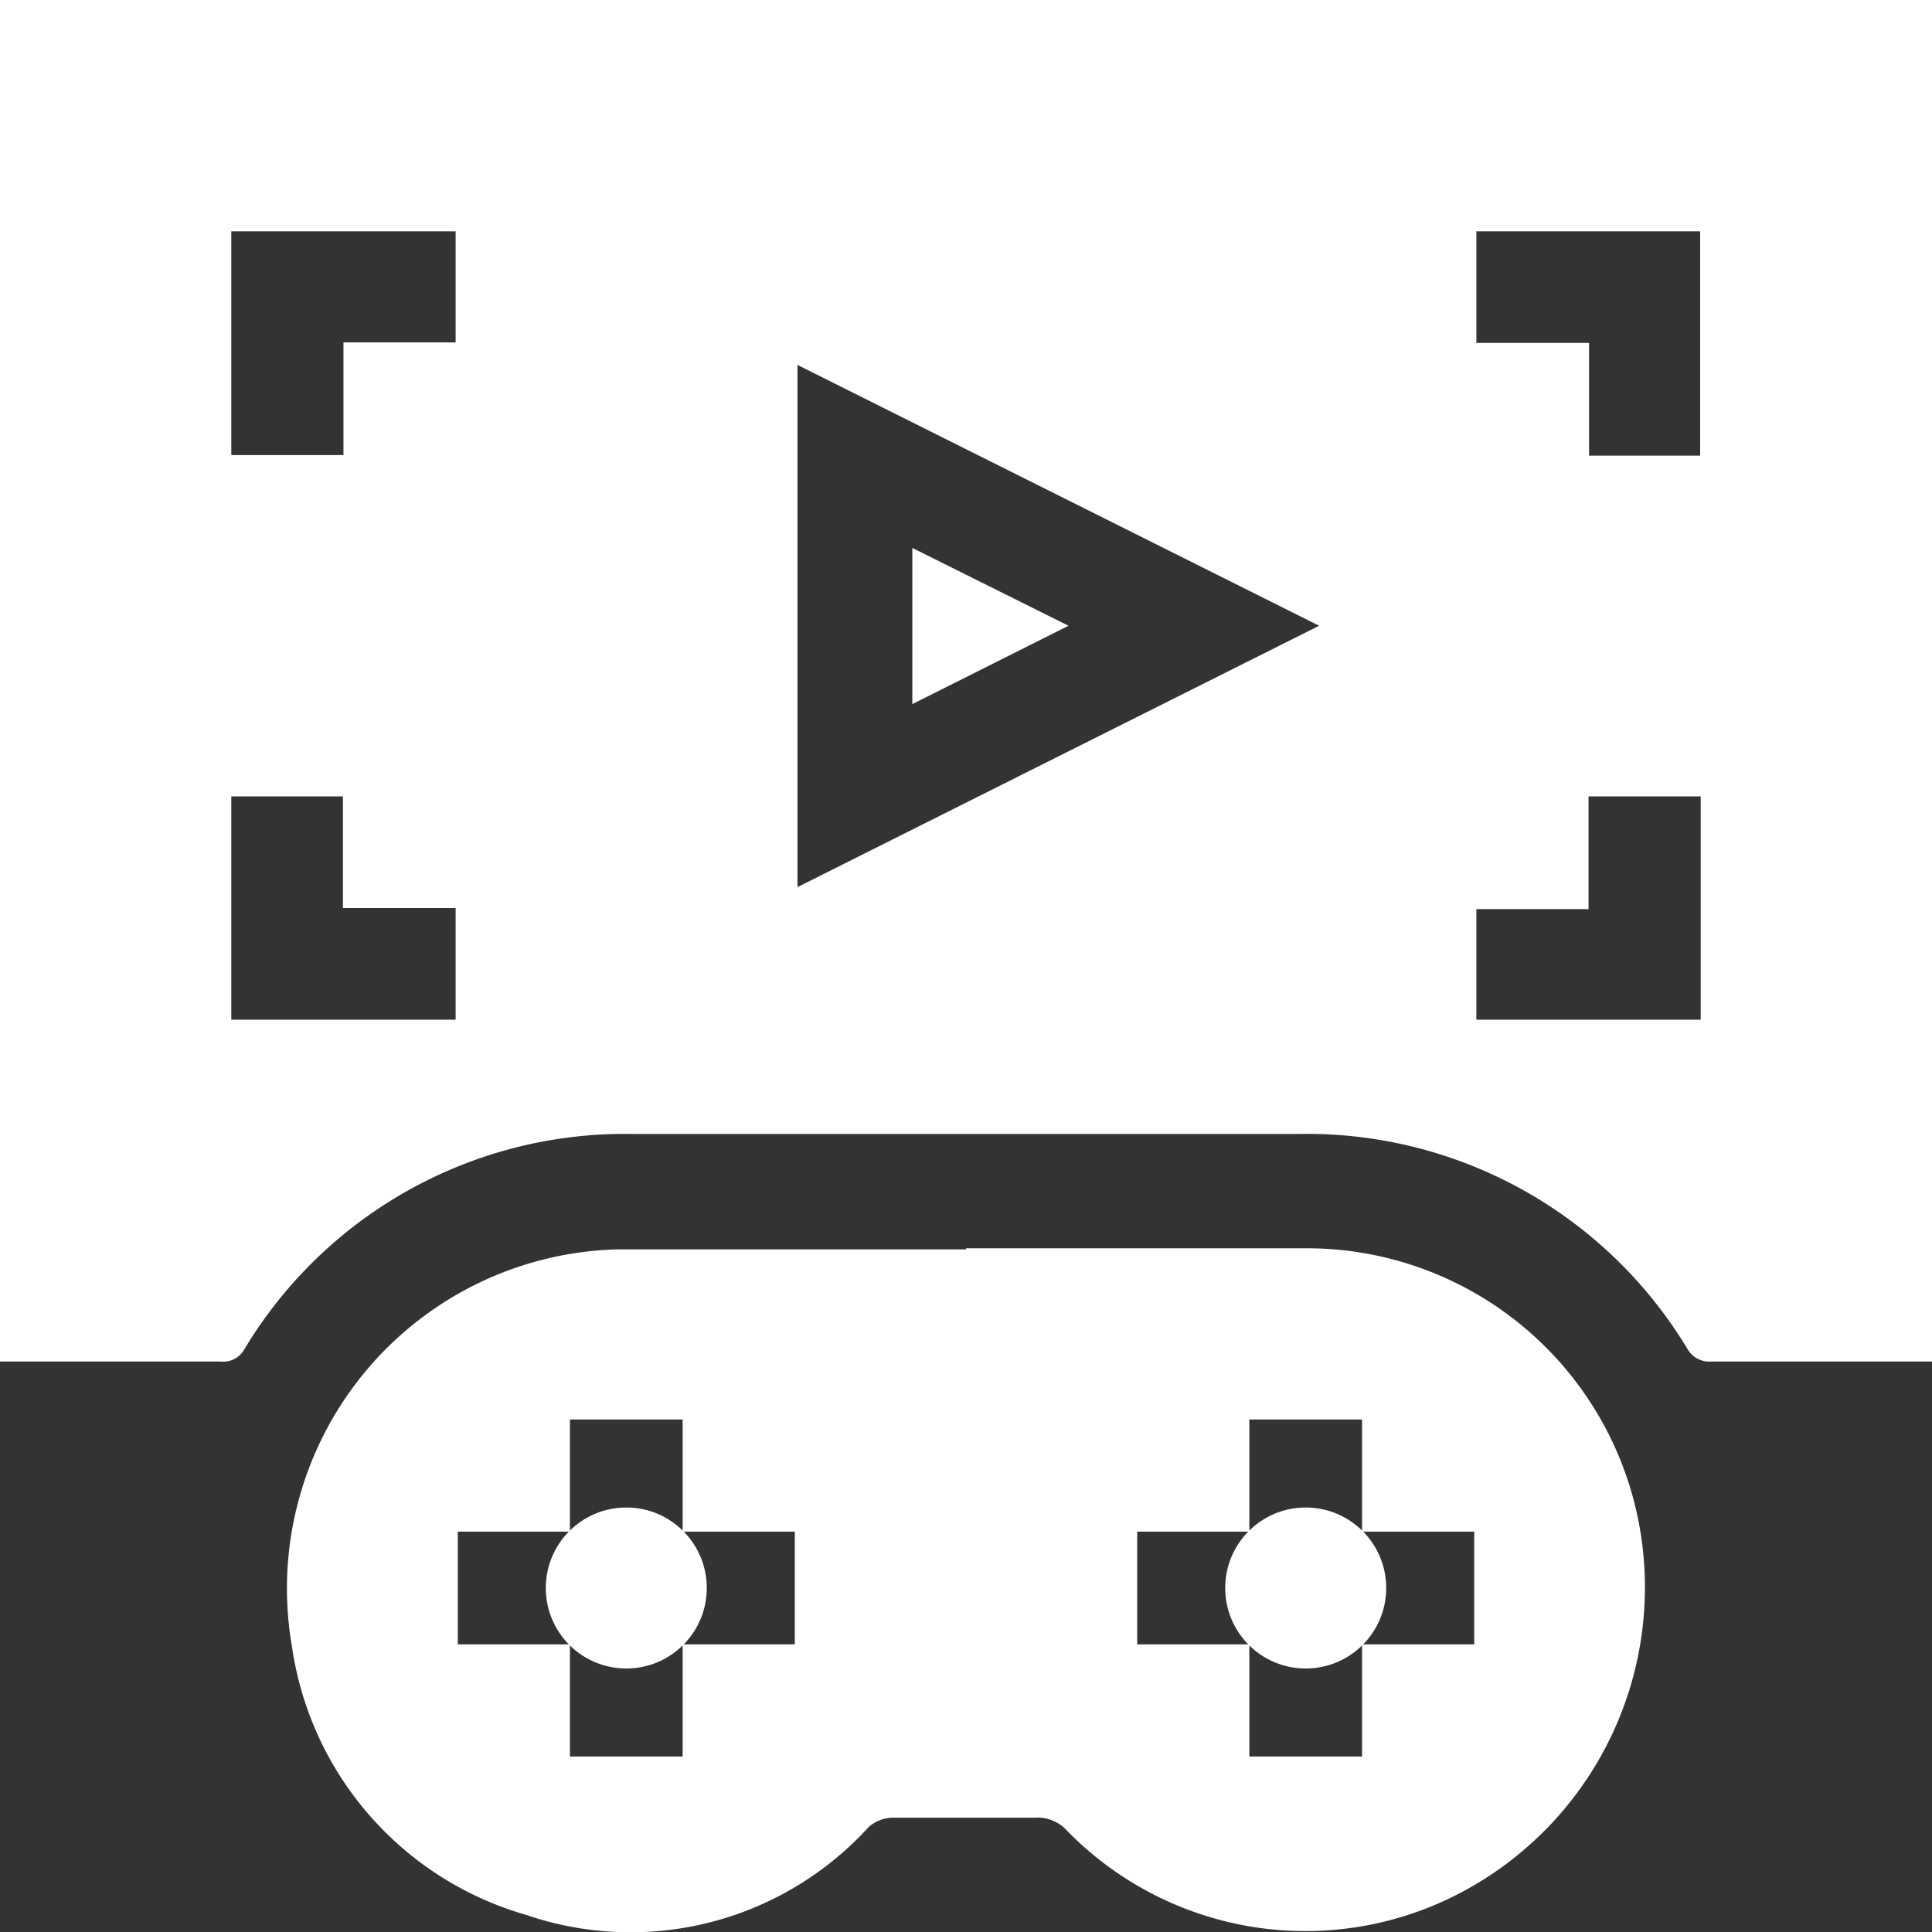 <svg id="Layer_1" data-name="Layer 1" xmlns="http://www.w3.org/2000/svg" viewBox="0 0 36 36"><rect x="0" y="0" width="36" height="36" fill="#333333" stroke="none"/><defs><style>.cls-1{fill:#fff;}</style></defs><path class="cls-1" d="M0,0H36V25.37H31.89a.47.47,0,0,1-.45-.24,8.28,8.28,0,0,0-7.27-4c-4.12,0-8.25,0-12.37,0a8.27,8.27,0,0,0-7.24,4,.45.45,0,0,1-.45.24H.32l-.32,0ZM24.58,11.66,14.86,6.8v9.73ZM6.4,6.38H8.49V4.31H4.31V8.48H6.4ZM31.68,8.49V4.31H27.51V6.39h2.1v2.1ZM4.31,14.84V19H8.49V16.92H6.39V14.84Zm23.2,2.1V19h4.18V14.84H29.6v2.1Z"/><path class="cls-1" d="M18,23.26h6.29a6.3,6.3,0,0,1,6.25,5.13,6.43,6.43,0,0,1-3.27,6.85,6.21,6.21,0,0,1-7.38-1.12.74.74,0,0,0-.61-.25c-.89,0-1.78,0-2.67,0a.71.71,0,0,0-.42.17A6,6,0,0,1,9.8,35.68a6.11,6.11,0,0,1-4.36-5,6.32,6.32,0,0,1,6.09-7.4c2.16,0,4.31,0,6.47,0Zm7.38,7.38h2.09v-2.1H25.38V26.45h-2.1v2.09H21.19v2.1h2.09v2.09h2.1Zm-12.66,0h2.09v-2.1H12.72V26.45h-2.1v2.09H8.53v2.1h2.09v2.09h2.1Z"/><path class="cls-1" d="M17,13.12V10.21l2.91,1.45Z"/><circle class="cls-1" cx="11.67" cy="29.59" r="1.5"/><circle class="cls-1" cx="24.33" cy="29.59" r="1.5"/></svg>